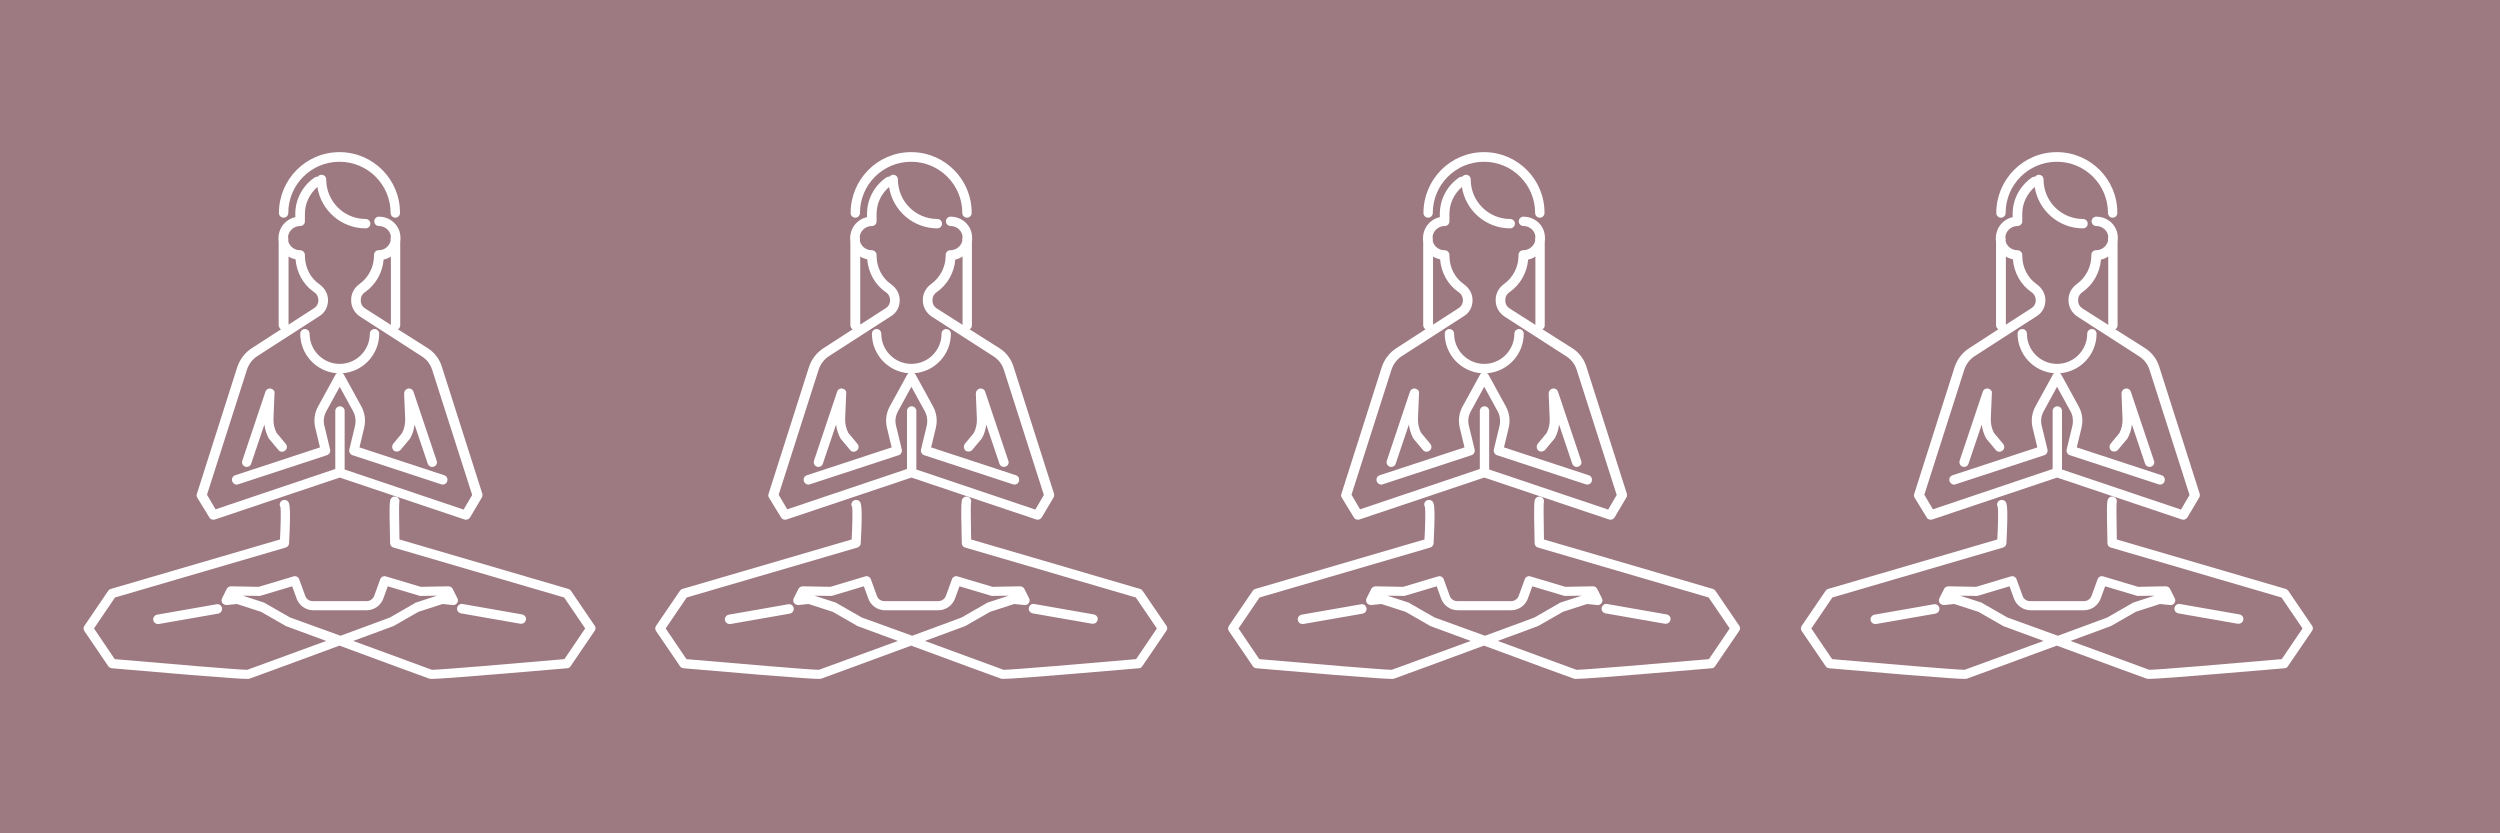 <svg xmlns="http://www.w3.org/2000/svg" xmlns:xlink="http://www.w3.org/1999/xlink" width="600" zoomAndPan="magnify" viewBox="0 0 450 150" height="200" preserveAspectRatio="xMidYMid meet" version="1.0"><defs><clipPath id="12983c0688"><path d="M 15 89 L 107.25 89 L 107.25 122.512 L 15 122.512 Z M 15 89 " clip-rule="nonzero"/></clipPath><clipPath id="bea6c9efe8"><path d="M 50 27.262 L 72 27.262 L 72 40 L 50 40 Z M 50 27.262 " clip-rule="nonzero"/></clipPath><clipPath id="adff7448f6"><path d="M 117.902 89 L 210.152 89 L 210.152 122.512 L 117.902 122.512 Z M 117.902 89 " clip-rule="nonzero"/></clipPath><clipPath id="c745fcbf1a"><path d="M 153 27.262 L 175 27.262 L 175 40 L 153 40 Z M 153 27.262 " clip-rule="nonzero"/></clipPath><clipPath id="ebc6a962db"><path d="M 221.012 89 L 313.262 89 L 313.262 122.512 L 221.012 122.512 Z M 221.012 89 " clip-rule="nonzero"/></clipPath><clipPath id="b3cc85303a"><path d="M 256 27.262 L 279 27.262 L 279 40 L 256 40 Z M 256 27.262 " clip-rule="nonzero"/></clipPath><clipPath id="310fc561aa"><path d="M 324.125 89 L 416.375 89 L 416.375 122.512 L 324.125 122.512 Z M 324.125 89 " clip-rule="nonzero"/></clipPath><clipPath id="603b333817"><path d="M 359 27.262 L 382 27.262 L 382 40 L 359 40 Z M 359 27.262 " clip-rule="nonzero"/></clipPath></defs><rect x="-45" width="540" fill="#ffffff" y="-15" height="180" fill-opacity="1"/><rect x="-45" width="540" fill="#9d7982" y="-15" height="180" fill-opacity="1"/><path fill="#ffffff" d="M 82.984 110.406 L 93.691 112.277 C 93.738 112.277 93.785 112.277 93.832 112.277 C 94.25 112.277 94.578 111.996 94.672 111.574 C 94.766 111.105 94.438 110.688 93.973 110.594 L 83.266 108.719 C 82.797 108.625 82.375 108.953 82.281 109.422 C 82.188 109.891 82.516 110.312 82.984 110.406 Z M 82.984 110.406 " fill-opacity="1" fill-rule="nonzero"/><path fill="#ffffff" d="M 28.277 110.641 C 27.812 110.734 27.531 111.152 27.578 111.621 C 27.672 112.043 28 112.324 28.418 112.324 C 28.465 112.324 28.512 112.324 28.559 112.324 L 39.266 110.453 C 39.734 110.359 40.016 109.938 39.969 109.469 C 39.875 109 39.453 108.672 38.984 108.766 Z M 28.277 110.641 " fill-opacity="1" fill-rule="nonzero"/><g clip-path="url(#12983c0688)"><path fill="#ffffff" d="M 107.062 112.652 L 102.762 106.332 C 102.668 106.191 102.48 106.051 102.293 106.004 L 71.902 97.105 C 71.855 94.156 71.809 91.113 71.855 90.504 C 71.902 90.41 71.902 90.316 71.902 90.223 C 71.902 89.754 71.527 89.379 71.062 89.379 C 70.828 89.379 70.594 89.473 70.453 89.66 C 70.125 89.988 70.031 90.082 70.219 97.762 C 70.219 98.137 70.453 98.465 70.828 98.559 L 101.547 107.547 L 105.332 113.121 L 101.594 118.645 C 92.523 119.441 79.195 120.566 77.746 120.566 C 76.859 120.238 70.359 117.852 63.578 115.367 C 67.367 113.965 70.359 112.887 70.688 112.746 C 70.734 112.746 70.781 112.699 70.828 112.699 L 75.316 110.125 L 79.664 108.719 L 81.488 108.906 C 81.816 108.953 82.094 108.812 82.281 108.531 C 82.469 108.297 82.469 107.922 82.328 107.688 L 81.488 106.004 C 81.348 105.723 81.066 105.535 80.691 105.535 L 75.734 105.629 L 69.473 103.754 C 69.051 103.613 68.582 103.848 68.441 104.27 L 67.367 107.223 C 67.18 107.781 66.617 108.203 66.012 108.203 L 56.285 108.203 C 55.68 108.203 55.117 107.828 54.93 107.223 L 53.855 104.27 C 53.715 103.848 53.246 103.613 52.824 103.754 L 46.559 105.629 L 41.605 105.535 C 41.277 105.535 40.949 105.723 40.809 106.004 L 39.969 107.688 C 39.828 107.969 39.875 108.297 40.016 108.531 C 40.203 108.766 40.48 108.906 40.809 108.906 L 42.633 108.719 L 46.98 110.125 L 51.469 112.699 C 51.516 112.746 51.562 112.746 51.609 112.746 C 51.938 112.887 54.93 113.965 58.719 115.367 C 51.891 117.852 45.391 120.238 44.504 120.566 C 43.055 120.566 29.727 119.441 20.656 118.645 L 16.918 113.121 L 20.703 107.547 L 51.422 98.559 C 51.75 98.465 52.031 98.137 52.031 97.809 C 52.406 90.879 52.078 90.551 51.844 90.27 C 51.703 90.082 51.422 89.988 51.188 89.988 C 50.723 89.988 50.348 90.363 50.348 90.832 C 50.348 90.973 50.395 91.16 50.488 91.254 C 50.582 91.957 50.535 94.625 50.395 97.105 L 19.957 106.004 C 19.77 106.051 19.582 106.191 19.488 106.332 L 15.188 112.652 C 15 112.934 15 113.309 15.188 113.59 L 19.488 119.91 C 19.629 120.145 19.863 120.238 20.098 120.285 C 44.27 122.391 44.738 122.25 44.926 122.156 C 45.203 122.062 53.902 118.879 61.102 116.211 C 68.301 118.879 76.953 122.062 77.277 122.156 C 77.324 122.156 77.371 122.203 77.652 122.203 C 78.73 122.203 82.984 121.922 102.105 120.285 C 102.34 120.285 102.574 120.145 102.715 119.91 L 107.016 113.59 C 107.25 113.309 107.25 112.934 107.062 112.652 Z M 71.062 91.066 C 71.246 91.066 71.434 90.973 71.621 90.879 C 71.434 91.02 71.246 91.066 71.062 91.066 Z M 52.219 111.152 L 47.73 108.578 C 47.684 108.531 47.637 108.531 47.59 108.484 L 43.707 107.223 L 46.652 107.266 C 46.746 107.266 46.84 107.266 46.934 107.223 L 52.594 105.535 L 53.387 107.734 C 53.855 109 55.023 109.844 56.379 109.844 L 66.012 109.844 C 67.32 109.844 68.535 109 69.004 107.734 L 69.797 105.535 L 75.457 107.223 C 75.551 107.266 75.645 107.266 75.734 107.266 L 78.684 107.223 L 74.801 108.484 C 74.754 108.484 74.707 108.531 74.66 108.578 L 70.172 111.152 C 67.648 112.09 64.516 113.262 61.289 114.434 C 57.875 113.215 54.742 112.043 52.219 111.152 Z M 52.219 111.152 " fill-opacity="1" fill-rule="nonzero"/></g><path fill="#ffffff" d="M 37.676 93.125 C 37.816 93.406 38.098 93.547 38.426 93.547 C 38.52 93.547 38.613 93.547 38.707 93.5 L 61.148 85.961 L 83.59 93.5 C 83.684 93.547 83.777 93.547 83.871 93.547 C 84.152 93.547 84.434 93.406 84.621 93.125 L 86.723 89.566 C 86.863 89.379 86.863 89.098 86.816 88.867 L 79.523 65.969 C 79.102 64.609 78.168 63.395 76.953 62.645 L 71.621 59.273 C 71.902 59.133 72.043 58.852 72.043 58.523 L 72.043 43.539 C 72.137 42.93 72.09 42.273 71.902 41.617 C 71.387 40.074 69.938 38.996 68.207 38.996 C 67.742 38.996 67.367 39.371 67.367 39.84 C 67.367 40.309 67.742 40.684 68.207 40.684 C 69.145 40.684 69.984 41.293 70.266 42.133 C 70.312 42.32 70.359 42.508 70.359 42.695 C 70.312 42.789 70.312 42.883 70.312 42.977 L 70.312 43.352 C 70.266 43.633 70.125 43.914 69.938 44.148 C 69.52 44.711 68.863 45.039 68.16 45.039 C 67.695 45.039 67.32 45.41 67.32 45.879 L 67.32 46.02 C 67.32 48.035 66.34 49.953 64.703 51.125 C 63.766 51.781 63.207 52.855 63.207 53.934 L 63.207 54.074 C 63.207 55.246 63.812 56.32 64.797 56.977 L 75.922 64.141 C 76.812 64.703 77.465 65.547 77.793 66.578 L 84.992 89.098 L 83.449 91.723 L 62.035 84.512 L 62.035 73.977 C 62.035 73.508 61.664 73.133 61.195 73.133 C 60.727 73.133 60.352 73.508 60.352 73.977 L 60.352 84.418 L 38.801 91.676 L 37.258 89.051 L 44.457 66.531 C 44.785 65.547 45.438 64.656 46.328 64.094 L 57.453 56.93 C 58.484 56.32 59.043 55.246 59.043 54.027 C 59.043 52.902 58.484 51.875 57.5 51.172 C 55.863 50.047 54.883 48.129 54.883 46.02 L 54.883 45.879 C 54.883 45.41 54.461 45.039 53.996 45.039 C 53.059 45.039 52.219 44.43 51.938 43.586 C 51.891 43.492 51.891 43.445 51.891 43.352 L 51.891 42.977 C 51.891 42.883 51.891 42.789 51.844 42.695 C 51.891 42.273 51.984 41.898 52.266 41.57 C 52.684 41.012 53.34 40.684 54.043 40.684 C 54.508 40.684 54.883 40.309 54.883 39.84 L 54.883 38.48 C 54.883 36.609 55.727 34.875 57.129 33.66 C 57.781 37.871 61.43 41.105 65.824 41.105 C 66.293 41.105 66.664 40.73 66.664 40.262 C 66.664 39.793 66.293 39.418 65.824 39.418 C 61.895 39.418 58.719 36.234 58.719 32.301 C 58.719 31.832 58.344 31.457 57.875 31.457 C 57.594 31.457 57.359 31.598 57.223 31.785 C 57.035 31.785 56.848 31.832 56.66 31.926 C 54.461 33.426 53.152 35.859 53.152 38.527 L 53.152 39.09 C 52.219 39.277 51.422 39.84 50.863 40.59 C 50.254 41.434 50.02 42.461 50.16 43.539 L 50.16 58.523 C 50.16 58.852 50.348 59.133 50.582 59.273 L 45.297 62.691 C 44.082 63.484 43.195 64.656 42.727 66.016 L 35.434 88.914 C 35.34 89.145 35.387 89.379 35.527 89.613 Z M 70.359 58.477 L 65.73 55.527 C 65.215 55.199 64.938 54.684 64.938 54.074 L 64.938 53.98 C 64.938 53.418 65.215 52.902 65.73 52.574 C 67.648 51.219 68.863 49.062 69.051 46.723 C 69.52 46.629 69.984 46.441 70.359 46.16 Z M 51.891 46.16 C 52.266 46.395 52.73 46.582 53.199 46.676 C 53.387 49.062 54.602 51.266 56.52 52.574 C 57.035 52.902 57.312 53.465 57.312 54.027 C 57.312 54.637 57.035 55.152 56.52 55.48 L 51.938 58.43 L 51.938 46.16 Z M 51.891 46.16 " fill-opacity="1" fill-rule="nonzero"/><path fill="#ffffff" d="M 70.781 79.875 C 70.5 80.25 70.547 80.766 70.875 81.094 C 71.246 81.375 71.762 81.328 72.09 81 L 73.773 78.984 C 73.82 78.938 73.867 78.891 73.867 78.844 C 74.285 78.094 74.52 77.254 74.613 76.41 L 77 83.48 C 77.141 83.855 77.465 84.043 77.793 84.043 C 77.887 84.043 77.98 84.043 78.074 83.996 C 78.543 83.855 78.777 83.34 78.59 82.918 L 74.426 70.512 C 74.285 70.09 73.867 69.855 73.445 69.949 C 73.023 70.043 72.742 70.418 72.742 70.836 L 72.93 75.332 C 72.977 76.223 72.789 77.16 72.371 77.957 Z M 70.781 79.875 " fill-opacity="1" fill-rule="nonzero"/><path fill="#ffffff" d="M 48.758 69.949 C 48.336 69.855 47.918 70.09 47.777 70.512 L 43.613 82.918 C 43.473 83.387 43.707 83.855 44.129 83.996 C 44.223 84.043 44.316 84.043 44.41 84.043 C 44.785 84.043 45.109 83.809 45.203 83.48 L 47.59 76.41 C 47.684 77.254 47.965 78.094 48.336 78.844 C 48.383 78.891 48.383 78.938 48.43 78.984 L 50.113 81 C 50.395 81.375 50.957 81.422 51.328 81.094 C 51.703 80.812 51.75 80.25 51.422 79.875 L 49.785 77.91 C 49.367 77.113 49.18 76.176 49.227 75.285 L 49.414 70.789 C 49.508 70.418 49.18 70.043 48.758 69.949 Z M 48.758 69.949 " fill-opacity="1" fill-rule="nonzero"/><path fill="#ffffff" d="M 68.254 60.066 C 68.254 59.602 67.883 59.227 67.414 59.227 C 66.945 59.227 66.57 59.602 66.57 60.066 C 66.57 63.066 64.141 65.5 61.148 65.5 C 58.156 65.5 55.727 63.066 55.727 60.066 C 55.727 59.602 55.352 59.227 54.883 59.227 C 54.414 59.227 54.043 59.602 54.043 60.066 C 54.043 63.812 56.941 66.906 60.633 67.184 C 60.539 67.277 60.398 67.371 60.355 67.512 C 60.309 67.605 59.934 68.262 57.27 73.133 C 56.613 74.305 56.426 75.707 56.754 77.02 L 57.594 80.531 L 42.352 85.539 C 41.887 85.68 41.652 86.148 41.793 86.617 C 41.93 86.992 42.258 87.227 42.586 87.227 C 42.68 87.227 42.773 87.227 42.867 87.18 L 58.855 81.934 C 59.277 81.793 59.512 81.375 59.418 80.906 L 58.391 76.645 C 58.156 75.754 58.297 74.816 58.766 73.977 C 59.98 71.773 60.68 70.465 61.148 69.621 C 61.664 70.559 62.457 72.008 63.531 73.977 C 64 74.77 64.094 75.754 63.906 76.645 L 62.879 80.906 C 62.785 81.328 63.02 81.793 63.438 81.934 L 79.43 87.18 C 79.898 87.32 80.363 87.086 80.504 86.617 C 80.645 86.148 80.41 85.68 79.945 85.539 L 64.703 80.531 L 65.543 77.02 C 65.871 75.707 65.684 74.305 65.027 73.133 C 63.207 69.762 62.035 67.699 61.941 67.512 C 61.895 67.371 61.758 67.277 61.664 67.184 C 65.309 66.906 68.254 63.859 68.254 60.066 Z M 68.254 60.066 " fill-opacity="1" fill-rule="nonzero"/><g clip-path="url(#bea6c9efe8)"><path fill="#ffffff" d="M 51.051 39.184 C 51.516 39.184 51.891 38.809 51.891 38.34 C 51.891 33.238 56.004 29.117 61.102 29.117 C 66.199 29.117 70.312 33.238 70.312 38.34 C 70.312 38.809 70.688 39.184 71.152 39.184 C 71.621 39.184 71.996 38.809 71.996 38.34 C 72.043 32.301 67.133 27.383 61.102 27.383 C 55.07 27.383 50.207 32.301 50.207 38.34 C 50.207 38.809 50.582 39.184 51.051 39.184 Z M 51.051 39.184 " fill-opacity="1" fill-rule="nonzero"/></g><path fill="#ffffff" d="M 185.887 110.406 L 196.594 112.277 C 196.641 112.277 196.688 112.277 196.734 112.277 C 197.156 112.277 197.484 111.996 197.578 111.574 C 197.672 111.105 197.344 110.688 196.875 110.594 L 186.168 108.719 C 185.699 108.625 185.281 108.953 185.188 109.422 C 185.094 109.891 185.422 110.312 185.887 110.406 Z M 185.887 110.406 " fill-opacity="1" fill-rule="nonzero"/><path fill="#ffffff" d="M 131.184 110.641 C 130.715 110.734 130.434 111.152 130.48 111.621 C 130.574 112.043 130.902 112.324 131.324 112.324 C 131.371 112.324 131.418 112.324 131.465 112.324 L 142.172 110.453 C 142.637 110.359 142.918 109.938 142.871 109.469 C 142.777 109 142.359 108.672 141.891 108.766 Z M 131.184 110.641 " fill-opacity="1" fill-rule="nonzero"/><g clip-path="url(#adff7448f6)"><path fill="#ffffff" d="M 209.969 112.652 L 205.664 106.332 C 205.57 106.191 205.387 106.051 205.199 106.004 L 174.805 97.105 C 174.758 94.156 174.711 91.113 174.758 90.504 C 174.805 90.41 174.805 90.316 174.805 90.223 C 174.805 89.754 174.434 89.379 173.965 89.379 C 173.73 89.379 173.496 89.473 173.355 89.66 C 173.031 89.988 172.938 90.082 173.125 97.762 C 173.125 98.137 173.355 98.465 173.73 98.559 L 204.449 107.547 L 208.238 113.121 L 204.496 118.645 C 195.426 119.441 182.102 120.566 180.652 120.566 C 179.762 120.238 173.262 117.852 166.484 115.367 C 170.27 113.965 173.262 112.887 173.59 112.746 C 173.637 112.746 173.684 112.699 173.73 112.699 L 178.219 110.125 L 182.566 108.719 L 184.391 108.906 C 184.719 108.953 185 108.812 185.188 108.531 C 185.375 108.297 185.375 107.922 185.234 107.688 L 184.391 106.004 C 184.25 105.723 183.969 105.535 183.598 105.535 L 178.641 105.629 L 172.375 103.754 C 171.953 103.613 171.488 103.848 171.348 104.27 L 170.27 107.223 C 170.082 107.781 169.523 108.203 168.914 108.203 L 159.191 108.203 C 158.582 108.203 158.02 107.828 157.832 107.223 L 156.758 104.27 C 156.617 103.848 156.152 103.613 155.73 103.754 L 149.465 105.629 L 144.508 105.535 C 144.18 105.535 143.855 105.723 143.715 106.004 L 142.871 107.688 C 142.73 107.969 142.777 108.297 142.918 108.531 C 143.105 108.766 143.387 108.906 143.715 108.906 L 145.535 108.719 L 149.887 110.125 L 154.375 112.699 C 154.422 112.746 154.469 112.746 154.516 112.746 C 154.84 112.887 157.832 113.965 161.621 115.367 C 154.793 117.852 148.297 120.238 147.406 120.566 C 145.957 120.566 132.633 119.441 123.562 118.645 L 119.82 113.121 L 123.609 107.547 L 154.328 98.559 C 154.656 98.465 154.934 98.137 154.934 97.809 C 155.309 90.879 154.98 90.551 154.746 90.27 C 154.609 90.082 154.328 89.988 154.094 89.988 C 153.625 89.988 153.25 90.363 153.25 90.832 C 153.25 90.973 153.297 91.16 153.391 91.254 C 153.484 91.957 153.438 94.625 153.297 97.105 L 122.859 106.004 C 122.672 106.051 122.484 106.191 122.395 106.332 L 118.09 112.652 C 117.902 112.934 117.902 113.309 118.09 113.59 L 122.395 119.91 C 122.531 120.145 122.766 120.238 123 120.285 C 147.172 122.391 147.641 122.25 147.828 122.156 C 148.109 122.062 156.805 118.879 164.004 116.211 C 171.207 118.879 179.855 122.062 180.184 122.156 C 180.23 122.156 180.277 122.203 180.559 122.203 C 181.633 122.203 185.887 121.922 205.012 120.285 C 205.246 120.285 205.477 120.145 205.617 119.91 L 209.922 113.59 C 210.152 113.309 210.152 112.934 209.969 112.652 Z M 173.965 91.066 C 174.152 91.066 174.34 90.973 174.527 90.879 C 174.34 91.02 174.152 91.066 173.965 91.066 Z M 155.121 111.152 L 150.633 108.578 C 150.586 108.531 150.539 108.531 150.492 108.484 L 146.613 107.223 L 149.559 107.266 C 149.652 107.266 149.746 107.266 149.84 107.223 L 155.496 105.535 L 156.289 107.734 C 156.758 109 157.926 109.844 159.285 109.844 L 168.914 109.844 C 170.223 109.844 171.441 109 171.906 107.734 L 172.703 105.535 L 178.359 107.223 C 178.453 107.266 178.547 107.266 178.641 107.266 L 181.586 107.223 L 177.707 108.484 C 177.66 108.484 177.613 108.531 177.566 108.578 L 173.078 111.152 C 170.551 112.09 167.418 113.262 164.191 114.434 C 160.781 113.215 157.648 112.043 155.121 111.152 Z M 155.121 111.152 " fill-opacity="1" fill-rule="nonzero"/></g><path fill="#ffffff" d="M 140.582 93.125 C 140.723 93.406 141 93.547 141.328 93.547 C 141.422 93.547 141.516 93.547 141.609 93.5 L 164.051 85.961 L 186.496 93.5 C 186.59 93.547 186.684 93.547 186.777 93.547 C 187.055 93.547 187.336 93.406 187.523 93.125 L 189.629 89.566 C 189.77 89.379 189.77 89.098 189.723 88.867 L 182.426 65.969 C 182.008 64.609 181.07 63.395 179.855 62.645 L 174.527 59.273 C 174.805 59.133 174.945 58.852 174.945 58.523 L 174.945 43.539 C 175.039 42.93 174.992 42.273 174.805 41.617 C 174.293 40.074 172.844 38.996 171.113 38.996 C 170.645 38.996 170.27 39.371 170.27 39.84 C 170.27 40.309 170.645 40.684 171.113 40.684 C 172.047 40.684 172.891 41.293 173.168 42.133 C 173.215 42.32 173.262 42.508 173.262 42.695 C 173.215 42.789 173.215 42.883 173.215 42.977 L 173.215 43.352 C 173.168 43.633 173.031 43.914 172.844 44.148 C 172.422 44.711 171.766 45.039 171.066 45.039 C 170.598 45.039 170.223 45.41 170.223 45.879 L 170.223 46.02 C 170.223 48.035 169.242 49.953 167.605 51.125 C 166.672 51.781 166.109 52.855 166.109 53.934 L 166.109 54.074 C 166.109 55.246 166.719 56.32 167.699 56.977 L 178.828 64.141 C 179.715 64.703 180.371 65.547 180.699 66.578 L 187.898 89.098 L 186.355 91.723 L 164.941 84.512 L 164.941 73.977 C 164.941 73.508 164.566 73.133 164.098 73.133 C 163.633 73.133 163.258 73.508 163.258 73.977 L 163.258 84.418 L 141.703 91.676 L 140.16 89.051 L 147.359 66.531 C 147.688 65.547 148.344 64.656 149.23 64.094 L 160.359 56.93 C 161.387 56.32 161.949 55.246 161.949 54.027 C 161.949 52.902 161.387 51.875 160.406 51.172 C 158.77 50.047 157.785 48.129 157.785 46.02 L 157.785 45.879 C 157.785 45.41 157.367 45.039 156.898 45.039 C 155.965 45.039 155.121 44.43 154.84 43.586 C 154.793 43.492 154.793 43.445 154.793 43.352 L 154.793 42.977 C 154.793 42.883 154.793 42.789 154.746 42.695 C 154.793 42.273 154.887 41.898 155.168 41.57 C 155.59 41.012 156.242 40.684 156.945 40.684 C 157.414 40.684 157.785 40.309 157.785 39.84 L 157.785 38.48 C 157.785 36.609 158.629 34.875 160.031 33.66 C 160.688 37.871 164.332 41.105 168.727 41.105 C 169.195 41.105 169.57 40.73 169.57 40.262 C 169.57 39.793 169.195 39.418 168.727 39.418 C 164.801 39.418 161.621 36.234 161.621 32.301 C 161.621 31.832 161.246 31.457 160.781 31.457 C 160.5 31.457 160.266 31.598 160.125 31.785 C 159.938 31.785 159.75 31.832 159.562 31.926 C 157.367 33.426 156.059 35.859 156.059 38.527 L 156.059 39.09 C 155.121 39.277 154.328 39.84 153.766 40.59 C 153.156 41.434 152.926 42.461 153.066 43.539 L 153.066 58.523 C 153.066 58.852 153.25 59.133 153.484 59.273 L 148.203 62.691 C 146.988 63.484 146.098 64.656 145.629 66.016 L 138.336 88.914 C 138.242 89.145 138.289 89.379 138.43 89.613 Z M 173.262 58.477 L 168.633 55.527 C 168.121 55.199 167.84 54.684 167.84 54.074 L 167.84 53.98 C 167.84 53.418 168.121 52.902 168.633 52.574 C 170.551 51.219 171.766 49.062 171.953 46.723 C 172.422 46.629 172.891 46.441 173.262 46.16 Z M 154.793 46.16 C 155.168 46.395 155.637 46.582 156.105 46.676 C 156.289 49.062 157.508 51.266 159.422 52.574 C 159.938 52.902 160.219 53.465 160.219 54.027 C 160.219 54.637 159.938 55.152 159.422 55.48 L 154.84 58.43 L 154.84 46.16 Z M 154.793 46.16 " fill-opacity="1" fill-rule="nonzero"/><path fill="#ffffff" d="M 173.684 79.875 C 173.402 80.25 173.449 80.766 173.777 81.094 C 174.152 81.375 174.668 81.328 174.992 81 L 176.676 78.984 C 176.723 78.938 176.77 78.891 176.77 78.844 C 177.191 78.094 177.426 77.254 177.52 76.41 L 179.902 83.48 C 180.043 83.855 180.371 84.043 180.699 84.043 C 180.793 84.043 180.883 84.043 180.977 83.996 C 181.445 83.855 181.68 83.34 181.492 82.918 L 177.332 70.512 C 177.191 70.09 176.77 69.855 176.348 69.949 C 175.93 70.043 175.648 70.418 175.648 70.836 L 175.836 75.332 C 175.883 76.223 175.695 77.16 175.273 77.957 Z M 173.684 79.875 " fill-opacity="1" fill-rule="nonzero"/><path fill="#ffffff" d="M 151.66 69.949 C 151.242 69.855 150.82 70.09 150.68 70.512 L 146.52 82.918 C 146.379 83.387 146.613 83.855 147.031 83.996 C 147.125 84.043 147.219 84.043 147.312 84.043 C 147.688 84.043 148.016 83.809 148.109 83.48 L 150.492 76.41 C 150.586 77.254 150.867 78.094 151.242 78.844 C 151.289 78.891 151.289 78.938 151.336 78.984 L 153.02 81 C 153.297 81.375 153.859 81.422 154.234 81.094 C 154.609 80.812 154.656 80.25 154.328 79.875 L 152.691 77.91 C 152.27 77.113 152.082 76.176 152.129 75.285 L 152.316 70.789 C 152.41 70.418 152.082 70.043 151.66 69.949 Z M 151.66 69.949 " fill-opacity="1" fill-rule="nonzero"/><path fill="#ffffff" d="M 171.16 60.066 C 171.16 59.602 170.785 59.227 170.316 59.227 C 169.852 59.227 169.477 59.602 169.477 60.066 C 169.477 63.066 167.043 65.5 164.051 65.5 C 161.059 65.5 158.629 63.066 158.629 60.066 C 158.629 59.602 158.254 59.227 157.785 59.227 C 157.32 59.227 156.945 59.602 156.945 60.066 C 156.945 63.812 159.844 66.906 163.539 67.184 C 163.445 67.277 163.305 67.371 163.258 67.512 C 163.211 67.605 162.836 68.262 160.172 73.133 C 159.516 74.305 159.328 75.707 159.656 77.02 L 160.5 80.531 L 145.258 85.539 C 144.789 85.68 144.555 86.148 144.695 86.617 C 144.836 86.992 145.164 87.227 145.488 87.227 C 145.582 87.227 145.676 87.227 145.77 87.18 L 161.762 81.934 C 162.184 81.793 162.414 81.375 162.324 80.906 L 161.293 76.645 C 161.059 75.754 161.199 74.816 161.668 73.977 C 162.883 71.773 163.586 70.465 164.051 69.621 C 164.566 70.559 165.363 72.008 166.438 73.977 C 166.906 74.77 166.996 75.754 166.812 76.645 L 165.781 80.906 C 165.688 81.328 165.922 81.793 166.344 81.934 L 182.336 87.18 C 182.801 87.32 183.27 87.086 183.41 86.617 C 183.551 86.148 183.316 85.68 182.848 85.539 L 167.605 80.531 L 168.449 77.02 C 168.773 75.707 168.586 74.305 167.934 73.133 C 166.109 69.762 164.941 67.699 164.848 67.512 C 164.801 67.371 164.66 67.277 164.566 67.184 C 168.215 66.906 171.16 63.859 171.16 60.066 Z M 171.16 60.066 " fill-opacity="1" fill-rule="nonzero"/><g clip-path="url(#c745fcbf1a)"><path fill="#ffffff" d="M 153.953 39.184 C 154.422 39.184 154.793 38.809 154.793 38.34 C 154.793 33.238 158.91 29.117 164.004 29.117 C 169.102 29.117 173.215 33.238 173.215 38.34 C 173.215 38.809 173.59 39.184 174.059 39.184 C 174.527 39.184 174.898 38.809 174.898 38.34 C 174.945 32.301 170.039 27.383 164.004 27.383 C 157.973 27.383 153.113 32.301 153.113 38.34 C 153.113 38.809 153.484 39.184 153.953 39.184 Z M 153.953 39.184 " fill-opacity="1" fill-rule="nonzero"/></g><path fill="#ffffff" d="M 288.996 110.406 L 299.703 112.277 C 299.75 112.277 299.797 112.277 299.844 112.277 C 300.266 112.277 300.594 111.996 300.688 111.574 C 300.781 111.105 300.453 110.688 299.984 110.594 L 289.277 108.719 C 288.809 108.625 288.391 108.953 288.297 109.422 C 288.203 109.891 288.531 110.312 288.996 110.406 Z M 288.996 110.406 " fill-opacity="1" fill-rule="nonzero"/><path fill="#ffffff" d="M 234.293 110.641 C 233.824 110.734 233.543 111.152 233.59 111.621 C 233.684 112.043 234.012 112.324 234.434 112.324 C 234.48 112.324 234.527 112.324 234.574 112.324 L 245.281 110.453 C 245.746 110.359 246.027 109.938 245.98 109.469 C 245.887 109 245.469 108.672 245 108.766 Z M 234.293 110.641 " fill-opacity="1" fill-rule="nonzero"/><g clip-path="url(#ebc6a962db)"><path fill="#ffffff" d="M 313.078 112.652 L 308.773 106.332 C 308.68 106.191 308.496 106.051 308.309 106.004 L 277.914 97.105 C 277.867 94.156 277.824 91.113 277.867 90.504 C 277.914 90.41 277.914 90.316 277.914 90.223 C 277.914 89.754 277.543 89.379 277.074 89.379 C 276.84 89.379 276.605 89.473 276.465 89.66 C 276.141 89.988 276.047 90.082 276.234 97.762 C 276.234 98.137 276.465 98.465 276.84 98.559 L 307.559 107.547 L 311.348 113.121 L 307.605 118.645 C 298.535 119.441 285.211 120.566 283.762 120.566 C 282.871 120.238 276.371 117.852 269.594 115.367 C 273.379 113.965 276.371 112.887 276.699 112.746 C 276.746 112.746 276.793 112.699 276.84 112.699 L 281.328 110.125 L 285.676 108.719 L 287.5 108.906 C 287.828 108.953 288.109 108.812 288.297 108.531 C 288.484 108.297 288.484 107.922 288.344 107.688 L 287.5 106.004 C 287.359 105.723 287.082 105.535 286.707 105.535 L 281.75 105.629 L 275.484 103.754 C 275.062 103.613 274.598 103.848 274.457 104.27 L 273.379 107.223 C 273.195 107.781 272.633 108.203 272.023 108.203 L 262.301 108.203 C 261.691 108.203 261.129 107.828 260.941 107.223 L 259.867 104.27 C 259.727 103.848 259.262 103.613 258.84 103.754 L 252.574 105.629 L 247.617 105.535 C 247.289 105.535 246.965 105.723 246.824 106.004 L 245.98 107.688 C 245.84 107.969 245.887 108.297 246.027 108.531 C 246.215 108.766 246.496 108.906 246.824 108.906 L 248.645 108.719 L 252.996 110.125 L 257.484 112.699 C 257.531 112.746 257.578 112.746 257.625 112.746 C 257.949 112.887 260.941 113.965 264.73 115.367 C 257.902 117.852 251.406 120.238 250.516 120.566 C 249.066 120.566 235.742 119.441 226.672 118.645 L 222.93 113.121 L 226.719 107.547 L 257.438 98.559 C 257.766 98.465 258.043 98.137 258.043 97.809 C 258.418 90.879 258.09 90.551 257.859 90.27 C 257.719 90.082 257.438 89.988 257.203 89.988 C 256.734 89.988 256.359 90.363 256.359 90.832 C 256.359 90.973 256.406 91.16 256.5 91.254 C 256.594 91.957 256.547 94.625 256.406 97.105 L 225.969 106.004 C 225.781 106.051 225.594 106.191 225.504 106.332 L 221.199 112.652 C 221.012 112.934 221.012 113.309 221.199 113.59 L 225.504 119.91 C 225.641 120.145 225.875 120.238 226.109 120.285 C 250.281 122.391 250.75 122.25 250.938 122.156 C 251.219 122.062 259.914 118.879 267.113 116.211 C 274.316 118.879 282.965 122.062 283.293 122.156 C 283.34 122.156 283.387 122.203 283.668 122.203 C 284.742 122.203 288.996 121.922 308.121 120.285 C 308.355 120.285 308.59 120.145 308.727 119.91 L 313.031 113.59 C 313.262 113.309 313.262 112.934 313.078 112.652 Z M 277.074 91.066 C 277.262 91.066 277.449 90.973 277.637 90.879 C 277.449 91.02 277.262 91.066 277.074 91.066 Z M 258.23 111.152 L 253.742 108.578 C 253.695 108.531 253.648 108.531 253.602 108.484 L 249.723 107.223 L 252.668 107.266 C 252.762 107.266 252.855 107.266 252.949 107.223 L 258.605 105.535 L 259.402 107.734 C 259.867 109 261.035 109.844 262.395 109.844 L 272.023 109.844 C 273.332 109.844 274.551 109 275.016 107.734 L 275.812 105.535 L 281.469 107.223 C 281.562 107.266 281.656 107.266 281.75 107.266 L 284.695 107.223 L 280.816 108.484 C 280.77 108.484 280.723 108.531 280.676 108.578 L 276.188 111.152 C 273.66 112.09 270.527 113.262 267.301 114.434 C 263.891 113.215 260.758 112.043 258.23 111.152 Z M 258.23 111.152 " fill-opacity="1" fill-rule="nonzero"/></g><path fill="#ffffff" d="M 243.691 93.125 C 243.832 93.406 244.109 93.547 244.438 93.547 C 244.531 93.547 244.625 93.547 244.719 93.5 L 267.16 85.961 L 289.605 93.5 C 289.699 93.547 289.793 93.547 289.887 93.547 C 290.164 93.547 290.445 93.406 290.633 93.125 L 292.738 89.566 C 292.879 89.379 292.879 89.098 292.832 88.867 L 285.539 65.969 C 285.117 64.609 284.18 63.395 282.965 62.645 L 277.637 59.273 C 277.914 59.133 278.055 58.852 278.055 58.523 L 278.055 43.539 C 278.148 42.93 278.102 42.273 277.914 41.617 C 277.402 40.074 275.953 38.996 274.223 38.996 C 273.754 38.996 273.379 39.371 273.379 39.84 C 273.379 40.309 273.754 40.684 274.223 40.684 C 275.156 40.684 276 41.293 276.281 42.133 C 276.324 42.32 276.371 42.508 276.371 42.695 C 276.324 42.789 276.324 42.883 276.324 42.977 L 276.324 43.352 C 276.281 43.633 276.141 43.914 275.953 44.148 C 275.531 44.711 274.875 45.039 274.176 45.039 C 273.707 45.039 273.332 45.41 273.332 45.879 L 273.332 46.02 C 273.332 48.035 272.352 49.953 270.715 51.125 C 269.781 51.781 269.219 52.855 269.219 53.934 L 269.219 54.074 C 269.219 55.246 269.828 56.32 270.809 56.977 L 281.938 64.141 C 282.824 64.703 283.48 65.547 283.809 66.578 L 291.008 89.098 L 289.465 91.723 L 268.051 84.512 L 268.051 73.977 C 268.051 73.508 267.676 73.133 267.207 73.133 C 266.742 73.133 266.367 73.508 266.367 73.977 L 266.367 84.418 L 244.812 91.676 L 243.27 89.051 L 250.469 66.531 C 250.797 65.547 251.453 64.656 252.34 64.094 L 263.469 56.93 C 264.496 56.32 265.059 55.246 265.059 54.027 C 265.059 52.902 264.496 51.875 263.516 51.172 C 261.879 50.047 260.898 48.129 260.898 46.02 L 260.898 45.879 C 260.898 45.41 260.477 45.039 260.008 45.039 C 259.074 45.039 258.23 44.43 257.949 43.586 C 257.902 43.492 257.902 43.445 257.902 43.352 L 257.902 42.977 C 257.902 42.883 257.902 42.789 257.859 42.695 C 257.902 42.273 257.996 41.898 258.277 41.57 C 258.699 41.012 259.355 40.684 260.055 40.684 C 260.523 40.684 260.898 40.309 260.898 39.84 L 260.898 38.48 C 260.898 36.609 261.738 34.875 263.141 33.66 C 263.797 37.871 267.441 41.105 271.836 41.105 C 272.305 41.105 272.68 40.73 272.68 40.262 C 272.68 39.793 272.305 39.418 271.836 39.418 C 267.91 39.418 264.73 36.234 264.73 32.301 C 264.73 31.832 264.355 31.457 263.891 31.457 C 263.609 31.457 263.375 31.598 263.234 31.785 C 263.047 31.785 262.859 31.832 262.672 31.926 C 260.477 33.426 259.168 35.859 259.168 38.527 L 259.168 39.09 C 258.23 39.277 257.438 39.84 256.875 40.59 C 256.27 41.434 256.035 42.461 256.176 43.539 L 256.176 58.523 C 256.176 58.852 256.359 59.133 256.594 59.273 L 251.312 62.691 C 250.098 63.484 249.207 64.656 248.738 66.016 L 241.445 88.914 C 241.352 89.145 241.398 89.379 241.539 89.613 Z M 276.371 58.477 L 271.742 55.527 C 271.23 55.199 270.949 54.684 270.949 54.074 L 270.949 53.98 C 270.949 53.418 271.23 52.902 271.742 52.574 C 273.66 51.219 274.875 49.062 275.062 46.723 C 275.531 46.629 276 46.441 276.371 46.16 Z M 257.902 46.16 C 258.277 46.395 258.746 46.582 259.215 46.676 C 259.402 49.062 260.617 51.266 262.531 52.574 C 263.047 52.902 263.328 53.465 263.328 54.027 C 263.328 54.637 263.047 55.152 262.531 55.48 L 257.949 58.43 L 257.949 46.16 Z M 257.902 46.16 " fill-opacity="1" fill-rule="nonzero"/><path fill="#ffffff" d="M 276.793 79.875 C 276.512 80.25 276.559 80.766 276.887 81.094 C 277.262 81.375 277.777 81.328 278.102 81 L 279.785 78.984 C 279.832 78.938 279.879 78.891 279.879 78.844 C 280.301 78.094 280.535 77.254 280.629 76.41 L 283.012 83.48 C 283.152 83.855 283.48 84.043 283.809 84.043 C 283.902 84.043 283.996 84.043 284.086 83.996 C 284.555 83.855 284.789 83.34 284.602 82.918 L 280.441 70.512 C 280.301 70.09 279.879 69.855 279.457 69.949 C 279.039 70.043 278.758 70.418 278.758 70.836 L 278.945 75.332 C 278.992 76.223 278.805 77.16 278.383 77.957 Z M 276.793 79.875 " fill-opacity="1" fill-rule="nonzero"/><path fill="#ffffff" d="M 254.773 69.949 C 254.352 69.855 253.93 70.09 253.789 70.512 L 249.629 82.918 C 249.488 83.387 249.723 83.855 250.145 83.996 C 250.234 84.043 250.328 84.043 250.422 84.043 C 250.797 84.043 251.125 83.809 251.219 83.48 L 253.602 76.41 C 253.695 77.254 253.977 78.094 254.352 78.844 C 254.398 78.891 254.398 78.938 254.445 78.984 L 256.129 81 C 256.406 81.375 256.969 81.422 257.344 81.094 C 257.719 80.812 257.766 80.25 257.438 79.875 L 255.801 77.91 C 255.379 77.113 255.191 76.176 255.238 75.285 L 255.426 70.789 C 255.52 70.418 255.191 70.043 254.773 69.949 Z M 254.773 69.949 " fill-opacity="1" fill-rule="nonzero"/><path fill="#ffffff" d="M 274.27 60.066 C 274.27 59.602 273.895 59.227 273.426 59.227 C 272.961 59.227 272.586 59.602 272.586 60.066 C 272.586 63.066 270.156 65.5 267.16 65.5 C 264.168 65.5 261.738 63.066 261.738 60.066 C 261.738 59.602 261.363 59.227 260.898 59.227 C 260.43 59.227 260.055 59.602 260.055 60.066 C 260.055 63.812 262.953 66.906 266.648 67.184 C 266.555 67.277 266.414 67.371 266.367 67.512 C 266.32 67.605 265.945 68.262 263.281 73.133 C 262.625 74.305 262.441 75.707 262.766 77.02 L 263.609 80.531 L 248.367 85.539 C 247.898 85.68 247.664 86.148 247.805 86.617 C 247.945 86.992 248.273 87.227 248.602 87.227 C 248.691 87.227 248.785 87.227 248.879 87.18 L 264.871 81.934 C 265.293 81.793 265.527 81.375 265.434 80.906 L 264.402 76.645 C 264.168 75.754 264.309 74.816 264.777 73.977 C 265.992 71.773 266.695 70.465 267.16 69.621 C 267.676 70.559 268.473 72.008 269.547 73.977 C 270.016 74.77 270.109 75.754 269.922 76.645 L 268.891 80.906 C 268.797 81.328 269.031 81.793 269.453 81.934 L 285.445 87.18 C 285.91 87.32 286.379 87.086 286.52 86.617 C 286.66 86.148 286.426 85.68 285.957 85.539 L 270.715 80.531 L 271.559 77.02 C 271.883 75.707 271.699 74.305 271.043 73.133 C 269.219 69.762 268.051 67.699 267.957 67.512 C 267.91 67.371 267.77 67.277 267.676 67.184 C 271.324 66.906 274.27 63.859 274.27 60.066 Z M 274.27 60.066 " fill-opacity="1" fill-rule="nonzero"/><g clip-path="url(#b3cc85303a)"><path fill="#ffffff" d="M 257.062 39.184 C 257.531 39.184 257.902 38.809 257.902 38.34 C 257.902 33.238 262.02 29.117 267.113 29.117 C 272.211 29.117 276.324 33.238 276.324 38.34 C 276.324 38.809 276.699 39.184 277.168 39.184 C 277.637 39.184 278.008 38.809 278.008 38.34 C 278.055 32.301 273.148 27.383 267.113 27.383 C 261.082 27.383 256.223 32.301 256.223 38.34 C 256.223 38.809 256.594 39.184 257.062 39.184 Z M 257.062 39.184 " fill-opacity="1" fill-rule="nonzero"/></g><path fill="#ffffff" d="M 392.105 110.406 L 402.812 112.277 C 402.859 112.277 402.906 112.277 402.953 112.277 C 403.375 112.277 403.703 111.996 403.797 111.574 C 403.891 111.105 403.562 110.688 403.094 110.594 L 392.387 108.719 C 391.918 108.625 391.5 108.953 391.406 109.422 C 391.312 109.891 391.641 110.312 392.105 110.406 Z M 392.105 110.406 " fill-opacity="1" fill-rule="nonzero"/><path fill="#ffffff" d="M 337.402 110.641 C 336.934 110.734 336.652 111.152 336.699 111.621 C 336.793 112.043 337.121 112.324 337.543 112.324 C 337.59 112.324 337.637 112.324 337.684 112.324 L 348.391 110.453 C 348.855 110.359 349.137 109.938 349.09 109.469 C 348.996 109 348.578 108.672 348.109 108.766 Z M 337.402 110.641 " fill-opacity="1" fill-rule="nonzero"/><g clip-path="url(#310fc561aa)"><path fill="#ffffff" d="M 416.188 112.652 L 411.883 106.332 C 411.789 106.191 411.605 106.051 411.418 106.004 L 381.027 97.105 C 380.98 94.156 380.934 91.113 380.98 90.504 C 381.027 90.41 381.027 90.316 381.027 90.223 C 381.027 89.754 380.652 89.379 380.184 89.379 C 379.949 89.379 379.715 89.473 379.574 89.66 C 379.25 89.988 379.156 90.082 379.344 97.762 C 379.344 98.137 379.574 98.465 379.949 98.559 L 410.668 107.547 L 414.457 113.121 L 410.715 118.645 C 401.645 119.441 388.32 120.566 386.871 120.566 C 385.98 120.238 379.484 117.852 372.703 115.367 C 376.488 113.965 379.484 112.887 379.809 112.746 C 379.855 112.746 379.902 112.699 379.949 112.699 L 384.438 110.125 L 388.785 108.719 L 390.609 108.906 C 390.938 108.953 391.219 108.812 391.406 108.531 C 391.594 108.297 391.594 107.922 391.453 107.688 L 390.609 106.004 C 390.469 105.723 390.191 105.535 389.816 105.535 L 384.859 105.629 L 378.594 103.754 C 378.172 103.613 377.707 103.848 377.566 104.27 L 376.488 107.223 C 376.305 107.781 375.742 108.203 375.133 108.203 L 365.41 108.203 C 364.801 108.203 364.238 107.828 364.055 107.223 L 362.977 104.27 C 362.836 103.848 362.371 103.613 361.949 103.754 L 355.684 105.629 L 350.727 105.535 C 350.398 105.535 350.074 105.723 349.934 106.004 L 349.09 107.688 C 348.949 107.969 348.996 108.297 349.137 108.531 C 349.324 108.766 349.605 108.906 349.934 108.906 L 351.758 108.719 L 356.105 110.125 L 360.594 112.699 C 360.641 112.746 360.688 112.746 360.734 112.746 C 361.059 112.887 364.055 113.965 367.84 115.367 C 361.016 117.852 354.516 120.238 353.625 120.566 C 352.176 120.566 338.852 119.441 329.781 118.645 L 326.039 113.121 L 329.828 107.547 L 360.547 98.559 C 360.875 98.465 361.152 98.137 361.152 97.809 C 361.527 90.879 361.199 90.551 360.969 90.27 C 360.828 90.082 360.547 89.988 360.312 89.988 C 359.844 89.988 359.473 90.363 359.473 90.832 C 359.473 90.973 359.516 91.16 359.609 91.254 C 359.703 91.957 359.656 94.625 359.516 97.105 L 329.078 106.004 C 328.891 106.051 328.707 106.191 328.613 106.332 L 324.309 112.652 C 324.125 112.934 324.125 113.309 324.309 113.59 L 328.613 119.91 C 328.754 120.145 328.984 120.238 329.219 120.285 C 353.391 122.391 353.859 122.25 354.047 122.156 C 354.328 122.062 363.023 118.879 370.227 116.211 C 377.426 118.879 386.074 122.062 386.402 122.156 C 386.449 122.156 386.496 122.203 386.777 122.203 C 387.852 122.203 392.105 121.922 411.23 120.285 C 411.465 120.285 411.699 120.145 411.836 119.91 L 416.141 113.59 C 416.375 113.309 416.375 112.934 416.188 112.652 Z M 380.184 91.066 C 380.371 91.066 380.559 90.973 380.746 90.879 C 380.559 91.02 380.371 91.066 380.184 91.066 Z M 361.34 111.152 L 356.852 108.578 C 356.805 108.531 356.758 108.531 356.711 108.484 L 352.832 107.223 L 355.777 107.266 C 355.871 107.266 355.965 107.266 356.059 107.223 L 361.715 105.535 L 362.512 107.734 C 362.977 109 364.145 109.844 365.504 109.844 L 375.133 109.844 C 376.441 109.844 377.66 109 378.125 107.734 L 378.922 105.535 L 384.578 107.223 C 384.672 107.266 384.766 107.266 384.859 107.266 L 387.805 107.223 L 383.926 108.484 C 383.879 108.484 383.832 108.531 383.785 108.578 L 379.297 111.152 C 376.77 112.09 373.637 113.262 370.41 114.434 C 367 113.215 363.867 112.043 361.34 111.152 Z M 361.34 111.152 " fill-opacity="1" fill-rule="nonzero"/></g><path fill="#ffffff" d="M 346.801 93.125 C 346.941 93.406 347.219 93.547 347.547 93.547 C 347.641 93.547 347.734 93.547 347.828 93.5 L 370.27 85.961 L 392.715 93.5 C 392.809 93.547 392.902 93.547 392.996 93.547 C 393.277 93.547 393.555 93.406 393.742 93.125 L 395.848 89.566 C 395.988 89.379 395.988 89.098 395.941 88.867 L 388.648 65.969 C 388.227 64.609 387.289 63.395 386.074 62.645 L 380.746 59.273 C 381.027 59.133 381.164 58.852 381.164 58.523 L 381.164 43.539 C 381.258 42.93 381.211 42.273 381.027 41.617 C 380.512 40.074 379.062 38.996 377.332 38.996 C 376.863 38.996 376.488 39.371 376.488 39.84 C 376.488 40.309 376.863 40.684 377.332 40.684 C 378.266 40.684 379.109 41.293 379.391 42.133 C 379.438 42.32 379.484 42.508 379.484 42.695 C 379.438 42.789 379.438 42.883 379.438 42.977 L 379.438 43.352 C 379.391 43.633 379.25 43.914 379.062 44.148 C 378.641 44.711 377.984 45.039 377.285 45.039 C 376.816 45.039 376.441 45.41 376.441 45.879 L 376.441 46.02 C 376.441 48.035 375.461 49.953 373.824 51.125 C 372.891 51.781 372.328 52.855 372.328 53.934 L 372.328 54.074 C 372.328 55.246 372.938 56.32 373.918 56.977 L 385.047 64.141 C 385.934 64.703 386.59 65.547 386.918 66.578 L 394.117 89.098 L 392.574 91.723 L 371.16 84.512 L 371.16 73.977 C 371.16 73.508 370.785 73.133 370.316 73.133 C 369.852 73.133 369.477 73.508 369.477 73.977 L 369.477 84.418 L 347.922 91.676 L 346.379 89.051 L 353.578 66.531 C 353.906 65.547 354.562 64.656 355.449 64.094 L 366.578 56.93 C 367.605 56.32 368.168 55.246 368.168 54.027 C 368.168 52.902 367.605 51.875 366.625 51.172 C 364.988 50.047 364.008 48.129 364.008 46.02 L 364.008 45.879 C 364.008 45.41 363.586 45.039 363.117 45.039 C 362.184 45.039 361.34 44.43 361.059 43.586 C 361.016 43.492 361.016 43.445 361.016 43.352 L 361.016 42.977 C 361.016 42.883 361.016 42.789 360.969 42.695 C 361.016 42.273 361.105 41.898 361.387 41.57 C 361.809 41.012 362.465 40.684 363.164 40.684 C 363.633 40.684 364.008 40.309 364.008 39.84 L 364.008 38.48 C 364.008 36.609 364.848 34.875 366.25 33.66 C 366.906 37.871 370.551 41.105 374.945 41.105 C 375.414 41.105 375.789 40.73 375.789 40.262 C 375.789 39.793 375.414 39.418 374.945 39.418 C 371.02 39.418 367.84 36.234 367.84 32.301 C 367.84 31.832 367.465 31.457 367 31.457 C 366.719 31.457 366.484 31.598 366.344 31.785 C 366.156 31.785 365.969 31.832 365.781 31.926 C 363.586 33.426 362.277 35.859 362.277 38.527 L 362.277 39.09 C 361.34 39.277 360.547 39.84 359.984 40.59 C 359.379 41.434 359.145 42.461 359.285 43.539 L 359.285 58.523 C 359.285 58.852 359.473 59.133 359.703 59.273 L 354.422 62.691 C 353.207 63.484 352.316 64.656 351.848 66.016 L 344.555 88.914 C 344.461 89.145 344.508 89.379 344.648 89.613 Z M 379.484 58.477 L 374.855 55.527 C 374.34 55.199 374.059 54.684 374.059 54.074 L 374.059 53.98 C 374.059 53.418 374.34 52.902 374.855 52.574 C 376.77 51.219 377.984 49.062 378.172 46.723 C 378.641 46.629 379.109 46.441 379.484 46.16 Z M 361.016 46.16 C 361.387 46.395 361.855 46.582 362.324 46.676 C 362.512 49.062 363.727 51.266 365.645 52.574 C 366.156 52.902 366.438 53.465 366.438 54.027 C 366.438 54.637 366.156 55.152 365.645 55.48 L 361.059 58.43 L 361.059 46.16 Z M 361.016 46.16 " fill-opacity="1" fill-rule="nonzero"/><path fill="#ffffff" d="M 379.902 79.875 C 379.621 80.25 379.668 80.766 379.996 81.094 C 380.371 81.375 380.887 81.328 381.211 81 L 382.895 78.984 C 382.941 78.938 382.988 78.891 382.988 78.844 C 383.41 78.094 383.645 77.254 383.738 76.41 L 386.121 83.48 C 386.262 83.855 386.59 84.043 386.918 84.043 C 387.012 84.043 387.105 84.043 387.195 83.996 C 387.664 83.855 387.898 83.34 387.711 82.918 L 383.551 70.512 C 383.41 70.09 382.988 69.855 382.566 69.949 C 382.148 70.043 381.867 70.418 381.867 70.836 L 382.055 75.332 C 382.102 76.223 381.914 77.16 381.492 77.957 Z M 379.902 79.875 " fill-opacity="1" fill-rule="nonzero"/><path fill="#ffffff" d="M 357.883 69.949 C 357.461 69.855 357.039 70.09 356.898 70.512 L 352.738 82.918 C 352.598 83.387 352.832 83.855 353.254 83.996 C 353.348 84.043 353.438 84.043 353.531 84.043 C 353.906 84.043 354.234 83.809 354.328 83.48 L 356.711 76.41 C 356.805 77.254 357.086 78.094 357.461 78.844 C 357.508 78.891 357.508 78.938 357.555 78.984 L 359.238 81 C 359.516 81.375 360.078 81.422 360.453 81.094 C 360.828 80.812 360.875 80.25 360.547 79.875 L 358.91 77.91 C 358.488 77.113 358.301 76.176 358.348 75.285 L 358.535 70.789 C 358.629 70.418 358.301 70.043 357.883 69.949 Z M 357.883 69.949 " fill-opacity="1" fill-rule="nonzero"/><path fill="#ffffff" d="M 377.379 60.066 C 377.379 59.602 377.004 59.227 376.535 59.227 C 376.07 59.227 375.695 59.602 375.695 60.066 C 375.695 63.066 373.266 65.5 370.27 65.5 C 367.277 65.5 364.848 63.066 364.848 60.066 C 364.848 59.602 364.473 59.227 364.008 59.227 C 363.539 59.227 363.164 59.602 363.164 60.066 C 363.164 63.812 366.062 66.906 369.758 67.184 C 369.664 67.277 369.523 67.371 369.477 67.512 C 369.43 67.605 369.055 68.262 366.391 73.133 C 365.734 74.305 365.551 75.707 365.875 77.02 L 366.719 80.531 L 351.477 85.539 C 351.008 85.68 350.773 86.148 350.914 86.617 C 351.055 86.992 351.383 87.227 351.711 87.227 C 351.805 87.227 351.895 87.227 351.988 87.18 L 367.98 81.934 C 368.402 81.793 368.637 81.375 368.543 80.906 L 367.512 76.645 C 367.277 75.754 367.418 74.816 367.887 73.977 C 369.102 71.773 369.805 70.465 370.27 69.621 C 370.785 70.559 371.582 72.008 372.656 73.977 C 373.125 74.77 373.219 75.754 373.031 76.645 L 372 80.906 C 371.906 81.328 372.141 81.793 372.562 81.934 L 388.555 87.18 C 389.02 87.32 389.488 87.086 389.629 86.617 C 389.77 86.148 389.535 85.68 389.066 85.539 L 373.824 80.531 L 374.668 77.02 C 374.992 75.707 374.809 74.305 374.152 73.133 C 372.328 69.762 371.16 67.699 371.066 67.512 C 371.02 67.371 370.879 67.277 370.785 67.184 C 374.434 66.906 377.379 63.859 377.379 60.066 Z M 377.379 60.066 " fill-opacity="1" fill-rule="nonzero"/><g clip-path="url(#603b333817)"><path fill="#ffffff" d="M 360.172 39.184 C 360.641 39.184 361.016 38.809 361.016 38.34 C 361.016 33.238 365.129 29.117 370.227 29.117 C 375.32 29.117 379.438 33.238 379.438 38.34 C 379.438 38.809 379.809 39.184 380.277 39.184 C 380.746 39.184 381.117 38.809 381.117 38.34 C 381.164 32.301 376.258 27.383 370.227 27.383 C 364.191 27.383 359.332 32.301 359.332 38.34 C 359.332 38.809 359.703 39.184 360.172 39.184 Z M 360.172 39.184 " fill-opacity="1" fill-rule="nonzero"/></g></svg>